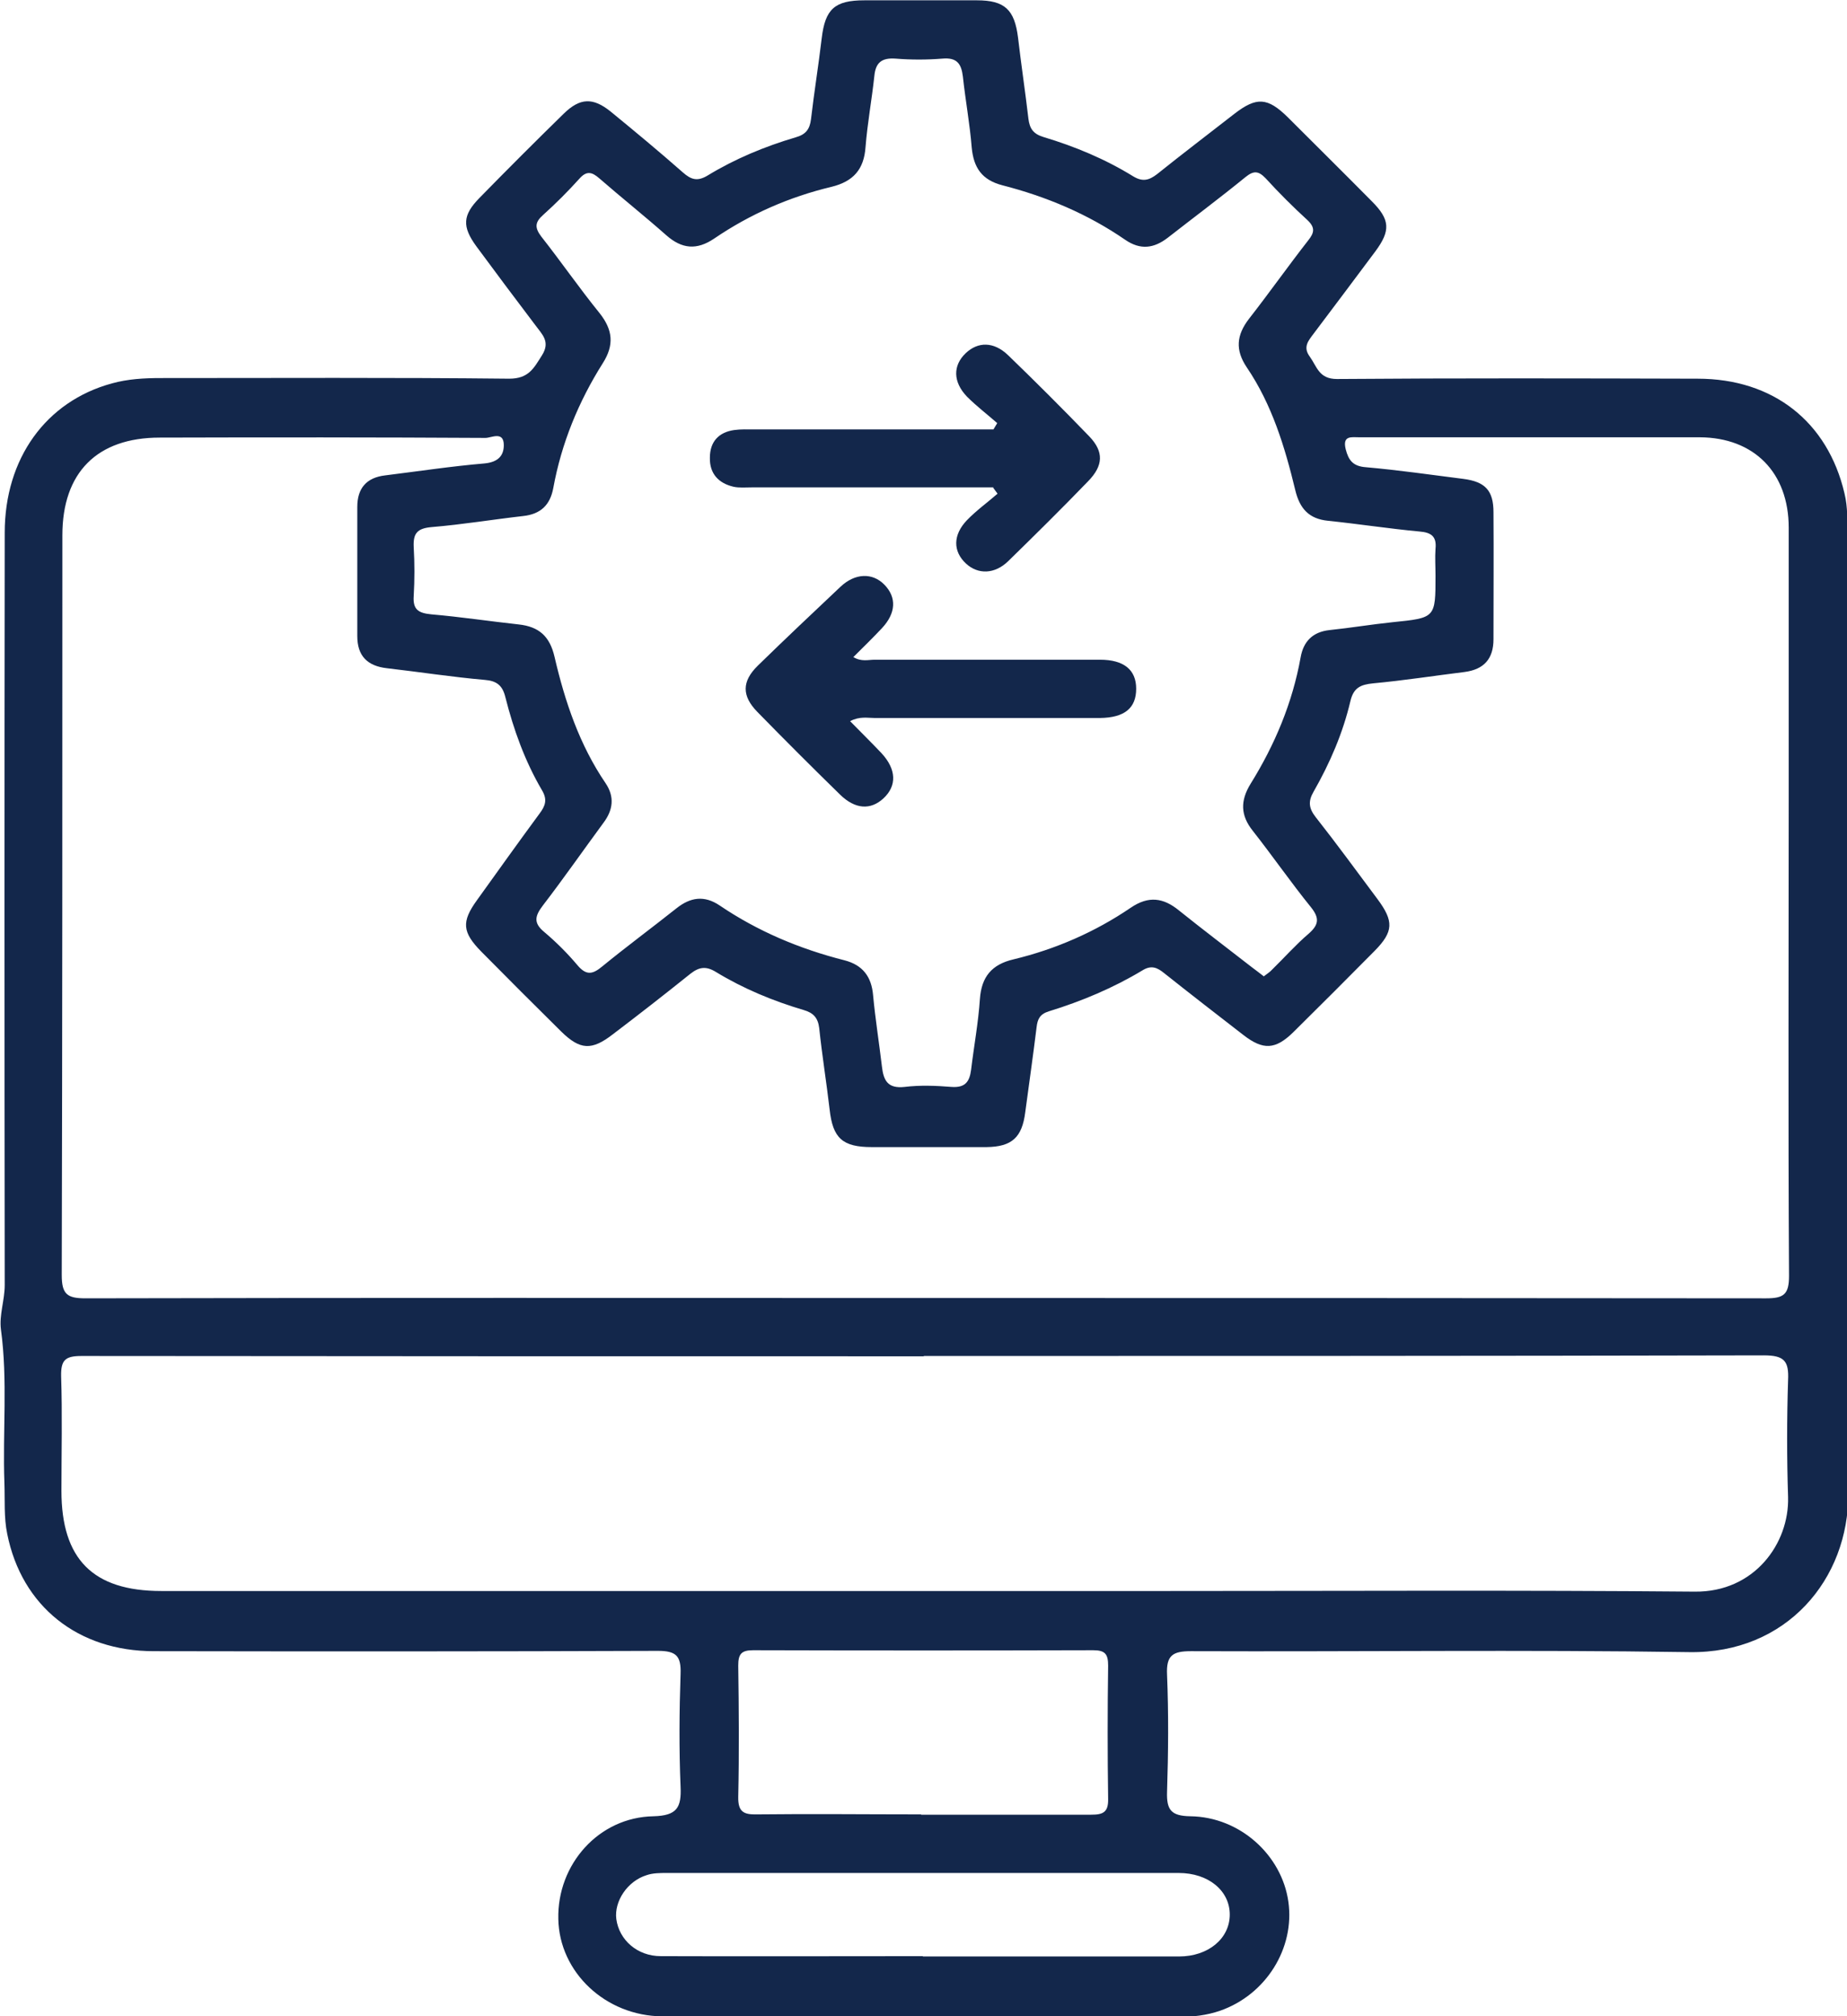 <?xml version="1.0" encoding="UTF-8"?>
<svg id="Layer_2" xmlns="http://www.w3.org/2000/svg" viewBox="0 0 58.62 64">
  <defs>
    <style>
      .cls-1 {
        fill: #13274b;
      }
    </style>
  </defs>
  <g id="Layer_1-2" data-name="Layer_1">
    <g>
      <path class="cls-1" d="M29.28,64c-2.75,0-5.51.01-8.26,0-1.8-.01-3.27-1.4-3.3-3.09-.04-1.73,1.28-3.23,3.02-3.26.75-.02.89-.28.86-.94-.05-1.19-.04-2.39,0-3.58.02-.57-.14-.73-.72-.73-5.33.02-10.67.02-16,.01-2.4,0-4.19-1.42-4.65-3.72-.11-.52-.07-1.08-.09-1.62-.06-1.62.11-3.25-.11-4.87-.06-.46.12-.93.12-1.41-.01-7.96-.01-15.92,0-23.88,0-2.36,1.31-4.17,3.4-4.74.5-.14,1.02-.17,1.55-.17,3.69,0,7.37-.02,11.06.02.62,0,.78-.33,1.04-.74.28-.44,0-.67-.21-.96-.63-.83-1.25-1.66-1.87-2.5-.46-.63-.44-.99.1-1.54.88-.9,1.77-1.79,2.67-2.67.52-.51.93-.52,1.49-.07.77.63,1.54,1.27,2.29,1.93.26.23.46.3.79.1.87-.53,1.81-.92,2.79-1.21.32-.09.45-.25.49-.58.1-.86.24-1.72.34-2.57.11-.92.41-1.2,1.35-1.2,1.19,0,2.39,0,3.58,0,.88,0,1.19.3,1.3,1.18.1.86.23,1.72.33,2.58.04.31.15.48.48.58,1,.3,1.96.7,2.85,1.25.3.18.5.12.75-.07.81-.65,1.64-1.28,2.46-1.92.7-.54,1.05-.52,1.69.11.89.89,1.78,1.77,2.67,2.67.58.58.6.93.11,1.59-.65.87-1.3,1.74-1.95,2.6-.17.23-.36.43-.13.74.23.32.29.71.86.71,3.82-.03,7.63-.02,11.45-.01,2.4,0,4.13,1.37,4.66,3.64.11.45.09.9.09,1.36,0,10.13-.03,20.25.03,30.38.02,2.71-1.95,5.09-5.05,5.04-5.27-.08-10.54-.01-15.81-.03-.58,0-.79.13-.76.75.05,1.23.04,2.47,0,3.71-.02.58.13.77.74.78,1.57.02,2.9,1.23,3.11,2.71.21,1.48-.71,2.95-2.16,3.46-.43.15-.88.2-1.34.2-2.69,0-5.38,0-8.07,0ZM29.31,41.2c8.91,0,17.83,0,26.74.01.56,0,.73-.12.73-.71-.03-5.1-.01-10.19-.01-15.29,0-2.82,0-5.64,0-8.46,0-1.75-1.1-2.86-2.82-2.87-1.24,0-2.47,0-3.71,0-2.36,0-4.73,0-7.09,0-.25,0-.55-.07-.44.38.09.35.23.54.64.57,1.03.09,2.06.24,3.09.37.7.09.96.37.96,1.06.01,1.34,0,2.69,0,4.03,0,.62-.3.96-.92,1.04-.97.12-1.93.27-2.9.36-.4.04-.62.14-.72.56-.24,1.02-.65,1.97-1.17,2.88-.18.31-.15.53.07.81.67.85,1.31,1.73,1.96,2.6.52.7.51,1.03-.09,1.64-.85.86-1.71,1.72-2.58,2.58-.57.56-.96.58-1.59.09-.84-.65-1.68-1.3-2.51-1.96-.21-.17-.4-.27-.69-.09-.93.56-1.93.98-2.97,1.3-.29.09-.36.25-.39.5-.11.9-.24,1.8-.36,2.7-.1.8-.42,1.1-1.23,1.11-1.21,0-2.43,0-3.64,0-.93,0-1.24-.28-1.34-1.2-.1-.86-.24-1.72-.33-2.58-.04-.32-.18-.48-.49-.57-.98-.29-1.92-.68-2.79-1.21-.31-.19-.53-.16-.81.06-.81.65-1.63,1.29-2.46,1.92-.67.52-1.04.5-1.64-.09-.85-.84-1.69-1.68-2.53-2.53-.61-.62-.64-.95-.14-1.64.66-.92,1.31-1.83,1.98-2.74.19-.25.26-.45.08-.75-.54-.92-.9-1.92-1.16-2.95-.09-.37-.27-.52-.66-.55-1.03-.09-2.06-.25-3.1-.37-.62-.07-.94-.39-.94-1.02,0-1.37,0-2.73,0-4.1,0-.59.29-.93.88-1,1.05-.13,2.1-.29,3.16-.38.41-.04.61-.23.61-.58,0-.46-.4-.23-.58-.23-3.45-.02-6.9-.02-10.34-.01-1.99,0-3.09,1.11-3.09,3.1,0,7.83,0,15.66-.02,23.48,0,.61.17.74.75.74,8.87-.02,17.74-.01,26.61-.01ZM40.11,30.99c.1-.08.19-.13.26-.21.39-.38.75-.79,1.16-1.14.32-.28.36-.49.08-.84-.64-.79-1.22-1.63-1.85-2.43-.39-.49-.4-.95-.07-1.49.77-1.24,1.33-2.57,1.59-4.02.09-.5.38-.8.91-.86.67-.07,1.33-.18,2-.25,1.37-.14,1.37-.13,1.37-1.48,0-.28-.02-.57,0-.85.04-.39-.13-.52-.51-.55-.97-.09-1.93-.24-2.9-.34-.61-.06-.9-.39-1.04-.97-.33-1.37-.74-2.72-1.54-3.9-.37-.55-.33-1.02.07-1.54.64-.82,1.24-1.67,1.88-2.49.19-.24.23-.4-.02-.64-.46-.42-.91-.87-1.33-1.33-.23-.24-.38-.25-.64-.04-.81.66-1.64,1.28-2.46,1.92-.45.35-.88.4-1.36.07-1.19-.82-2.5-1.37-3.9-1.73-.65-.17-.91-.56-.97-1.2-.06-.75-.2-1.5-.28-2.25-.05-.41-.19-.61-.65-.57-.49.04-1,.04-1.49,0-.44-.03-.63.13-.67.55-.08.75-.22,1.5-.28,2.26-.05.71-.39,1.09-1.08,1.26-1.34.32-2.59.87-3.72,1.64-.56.38-1.03.33-1.52-.1-.7-.62-1.43-1.2-2.13-1.81-.23-.2-.4-.25-.63.01-.36.4-.75.79-1.15,1.15-.26.23-.28.4-.06.69.63.8,1.21,1.64,1.85,2.43.42.53.47,1.01.1,1.59-.77,1.22-1.31,2.54-1.57,3.96-.1.54-.4.83-.96.89-.97.11-1.93.27-2.9.35-.46.04-.59.2-.57.63.03.52.03,1.04,0,1.56-.03.43.15.54.56.58.93.08,1.85.22,2.77.32.65.07.99.38,1.14,1.03.33,1.42.79,2.79,1.62,4.01.29.43.24.85-.07,1.26-.64.87-1.26,1.76-1.92,2.62-.25.33-.31.55.04.84.38.32.74.68,1.06,1.06.28.33.48.29.79.03.77-.63,1.57-1.22,2.35-1.84.44-.35.88-.42,1.37-.09,1.21.82,2.54,1.38,3.96,1.74.58.15.86.52.91,1.11.07.75.19,1.5.28,2.26.05.44.18.71.72.65.49-.06,1-.04,1.49,0,.43.03.57-.16.62-.54.09-.75.23-1.5.28-2.25.05-.71.38-1.1,1.07-1.26,1.33-.32,2.59-.87,3.72-1.64.56-.38,1.03-.32,1.53.09.76.61,1.54,1.2,2.31,1.8.12.09.24.18.38.29ZM29.33,43.05c-8.91,0-17.83,0-26.74-.01-.51,0-.66.12-.65.64.04,1.21.01,2.43.01,3.64,0,2.17,1,3.18,3.17,3.18,6.37,0,12.73,0,19.1,0,4.28,0,8.57,0,12.85,0,5.57,0,11.15-.03,16.72.02,1.89.02,3-1.53,2.96-3-.04-1.23-.04-2.47,0-3.71.03-.61-.12-.79-.77-.79-8.89.02-17.78.02-26.67.02ZM29.23,57.6c1.8,0,3.6,0,5.4,0,.37,0,.55-.07.54-.5-.02-1.41-.02-2.82,0-4.23,0-.36-.09-.49-.47-.49-3.6.01-7.2.01-10.8,0-.38,0-.47.13-.47.49.02,1.39.03,2.78,0,4.16-.01.49.18.57.6.56,1.73-.02,3.47,0,5.21,0ZM29.29,62.1c2.71,0,5.42,0,8.13,0,.93,0,1.61-.57,1.61-1.33,0-.76-.68-1.32-1.62-1.32-5.42,0-10.83,0-16.25,0-.21,0-.44,0-.64.07-.61.19-1.03.83-.96,1.39.09.67.67,1.18,1.41,1.18,2.77.01,5.55,0,8.32,0Z"/>
      <path class="cls-1" d="M27.09,20.86c.25.15.47.08.67.08,2.38,0,4.77,0,7.15,0,.76,0,1.15.32,1.15.92,0,.61-.36.92-1.15.93-2.38,0-4.77,0-7.15,0-.23,0-.47-.06-.78.1.35.36.68.68,1,1.02.47.51.49,1.03.06,1.43-.41.38-.9.35-1.38-.12-.88-.86-1.76-1.74-2.62-2.62-.5-.51-.5-.97.01-1.47.87-.85,1.75-1.68,2.63-2.51.46-.43,1.01-.45,1.39-.06.39.4.37.9-.08,1.38-.29.31-.59.6-.91.92Z"/>
      <path class="cls-1" d="M31.53,15.47c-2.56,0-5.11,0-7.67,0-.2,0-.4.02-.58-.02-.47-.11-.76-.41-.75-.92,0-.51.28-.81.77-.88.21-.03.43-.02.65-.02,2.32,0,4.64,0,6.96,0,.21,0,.42,0,.62,0l.12-.2c-.32-.28-.66-.54-.96-.84-.45-.47-.45-.99-.04-1.38.39-.37.89-.37,1.34.06.87.84,1.73,1.7,2.58,2.58.47.49.45.93-.04,1.43-.83.86-1.68,1.7-2.53,2.53-.43.42-.96.43-1.34.08-.42-.39-.42-.91.03-1.38.3-.31.65-.56.97-.84-.05-.06-.09-.13-.14-.19Z"/>
    </g>
  </g>
</svg>